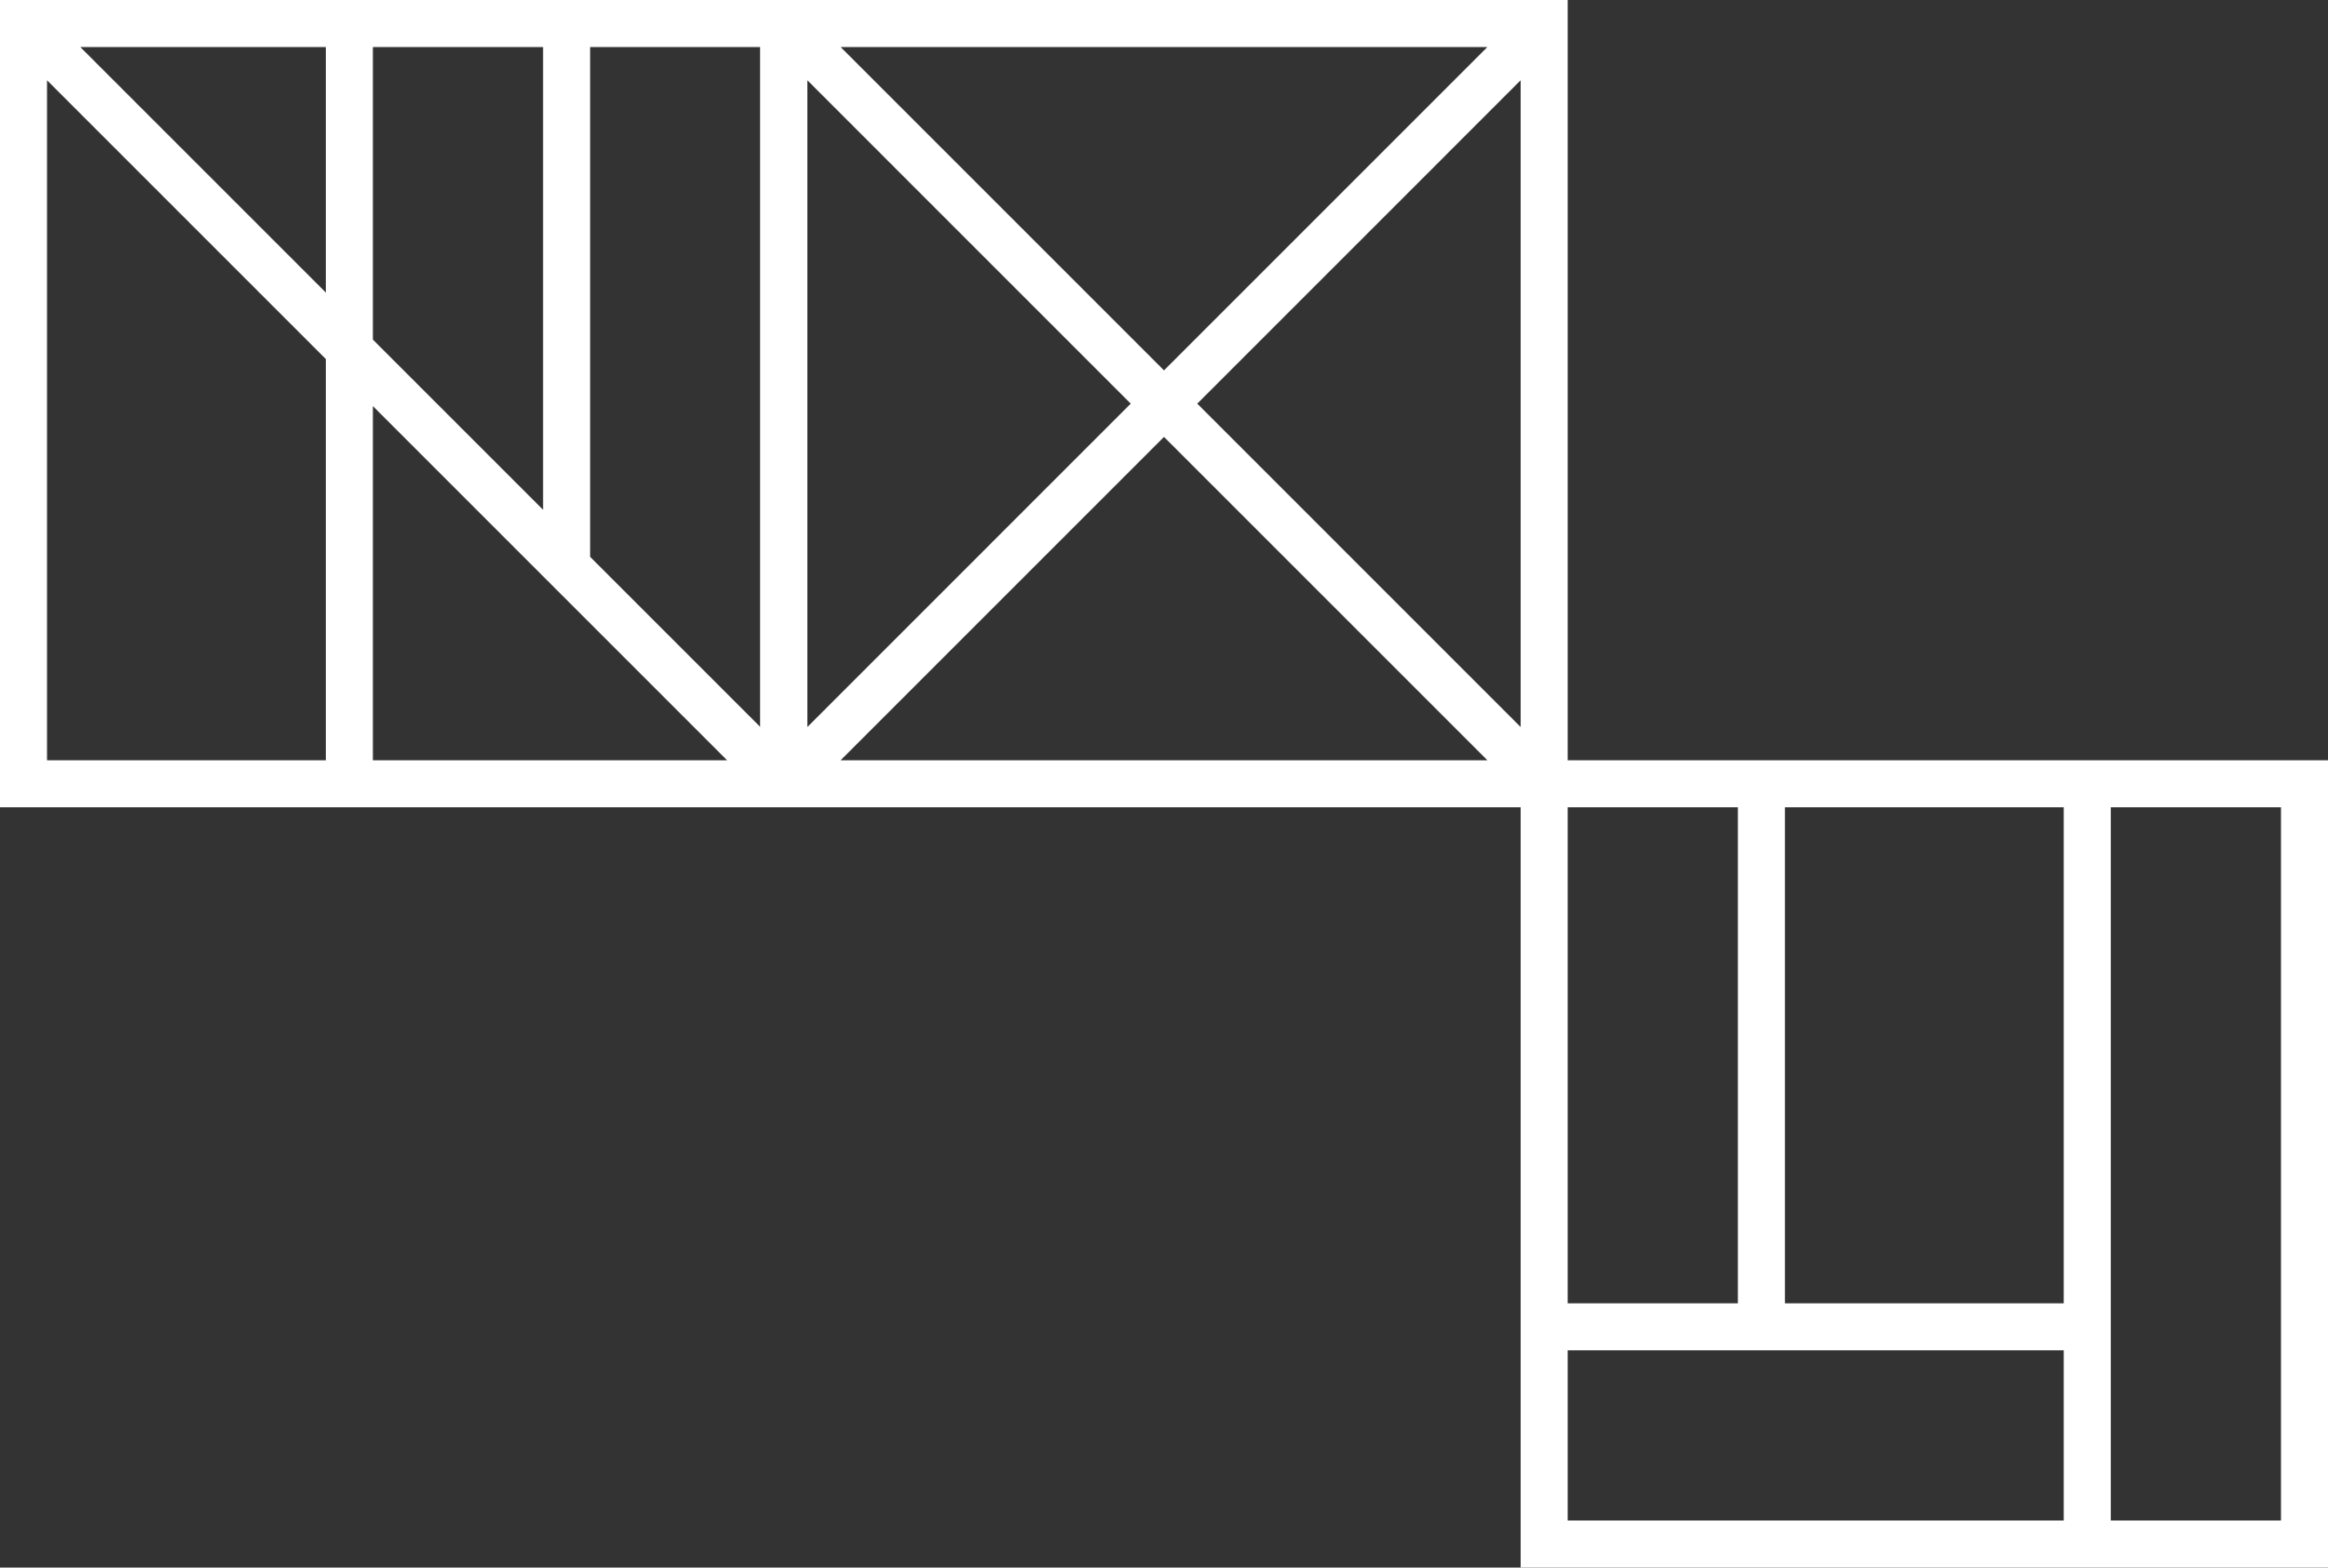 <?xml version="1.0" encoding="UTF-8"?> <!-- Generator: Adobe Illustrator 16.0.0, SVG Export Plug-In . SVG Version: 6.00 Build 0) --> <svg xmlns="http://www.w3.org/2000/svg" xmlns:xlink="http://www.w3.org/1999/xlink" id="Слой_1" x="0px" y="0px" width="251.877px" height="169.614px" viewBox="0 0 251.877 169.614" xml:space="preserve"><rect x="0" y="0" width="251.877" height="169.614" fill="#333333" stroke="none"/> <g> <path fill="#FFFFFF" d="M164.525,169.614h87.352V82.264h-87.352V169.614z M169.613,146.11h53.672v18.416h-53.672V146.11z M223.285,141.022h-30.168V87.352h30.168V141.022z M246.789,164.526h-18.416V87.352h18.416V164.526z M188.029,87.352v53.671 h-18.416V87.352H188.029z"></path> <path fill="#FFFFFF" d="M82.264,87.352h87.35V0h-87.35V87.352z M129.536,43.676l34.989-34.99v69.98L129.536,43.676z M160.928,82.264H90.949l34.989-34.99L160.928,82.264z M125.938,40.078L90.949,5.088h69.979L125.938,40.078z M122.341,43.676 l-34.989,34.99V8.686L122.341,43.676z"></path> <path fill="#FFFFFF" d="M0,87.352h87.352V0.001H0V87.352z M5.088,8.686l30.168,30.169v43.409H5.088V8.686z M78.666,82.264H40.344 V43.942L78.666,82.264z M40.344,36.747V5.089H58.76v50.074L40.344,36.747z M35.256,31.659L8.686,5.089h26.57V31.659z M82.264,78.666L63.848,60.251V5.089h18.416V78.666z"></path> </g> </svg> 